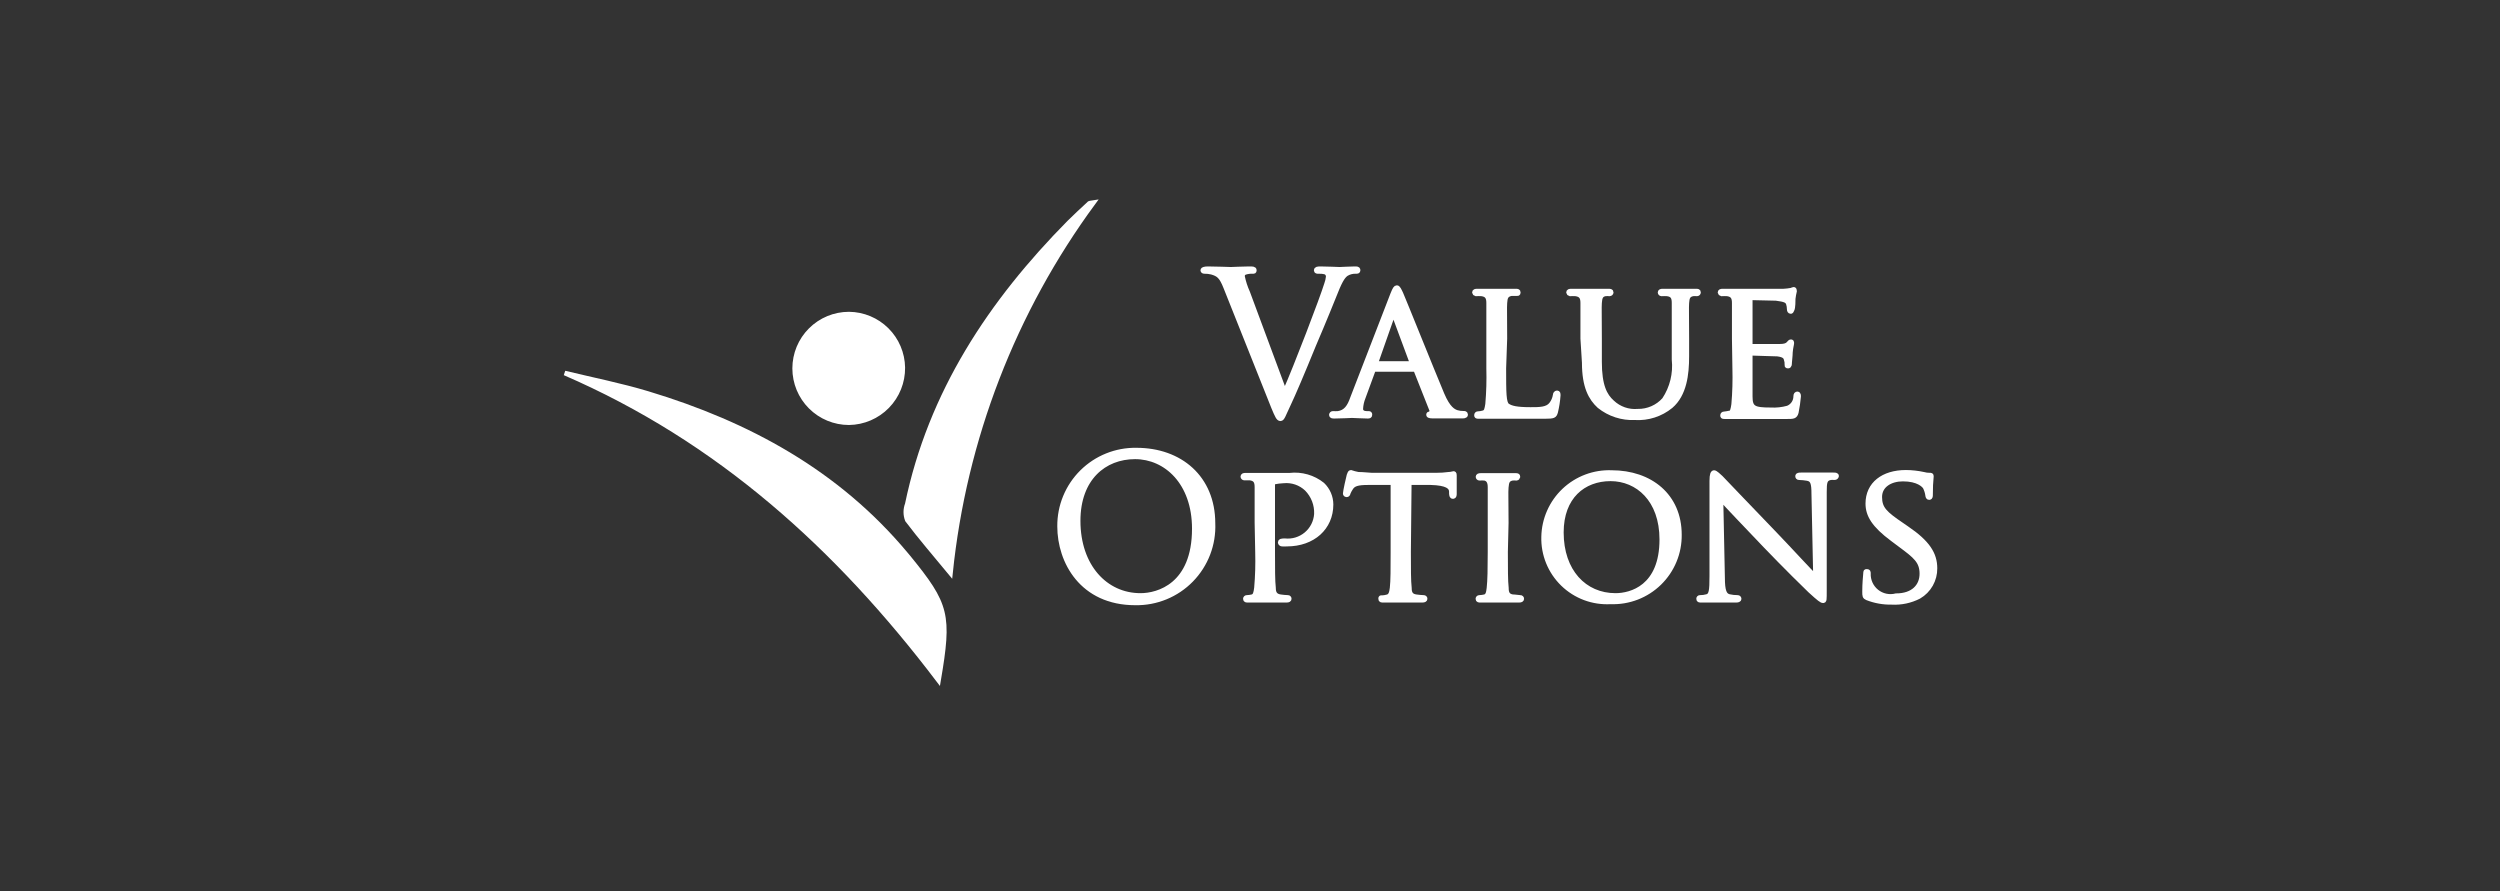 <svg xmlns="http://www.w3.org/2000/svg" width="216" height="77" viewBox="0 0 216 77" fill="none"><rect x="0" y="0" width="216" height="77" fill="#333333" stroke="none"/><path d="M81.09 58.78C72.35 47.26 62.09 37.99 48.79 32.23C51.18 32.81 53.61 33.29 55.97 34C64.65 36.62 72.37 40.81 78.28 47.9L78.49 48.15C81.84 52.26 82.05 53.11 81.09 58.78Z" fill="white" stroke="white" stroke-width="0.4" stroke-miterlimit="10"></path><path d="M94.47 17.51C87.574 26.885 83.31 37.933 82.12 49.51C80.75 47.85 79.52 46.43 78.39 44.93C78.222 44.489 78.222 44.001 78.39 43.56C80.39 33.93 85.59 26.09 92.39 19.21C92.93 18.67 93.5 18.15 94.06 17.63C94.1 17.53 94.23 17.55 94.47 17.51Z" fill="white" stroke="white" stroke-width="0.4" stroke-miterlimit="10"></path><path d="M78 31.76C78.013 33.007 77.531 34.209 76.659 35.102C75.788 35.994 74.597 36.504 73.35 36.52C72.106 36.52 70.913 36.026 70.034 35.146C69.154 34.267 68.66 33.074 68.66 31.83C68.66 30.586 69.154 29.393 70.034 28.514C70.913 27.634 72.106 27.14 73.35 27.14C74.575 27.15 75.747 27.639 76.616 28.503C77.485 29.366 77.982 30.535 78 31.76Z" fill="white" stroke="white" stroke-width="0.4" stroke-miterlimit="10"></path><path d="M111 33.89C112 31.64 114.24 25.76 114.61 24.55C114.687 24.344 114.737 24.129 114.76 23.91C114.764 23.831 114.745 23.752 114.706 23.683C114.667 23.614 114.61 23.558 114.54 23.52C114.332 23.462 114.116 23.439 113.9 23.45C113.8 23.45 113.72 23.45 113.72 23.35C113.72 23.25 113.82 23.22 114.09 23.22C114.76 23.22 115.53 23.27 115.74 23.27C115.95 23.27 116.56 23.22 117.05 23.22C117.23 23.22 117.34 23.22 117.34 23.34C117.34 23.46 117.27 23.45 117.13 23.45C116.849 23.442 116.571 23.515 116.33 23.66C116.11 23.81 115.85 24.09 115.4 25.24C115.21 25.71 114.4 27.73 113.51 29.8C112.51 32.26 111.73 34.08 111.34 34.9C110.87 35.9 110.8 36.18 110.63 36.18C110.46 36.18 110.35 35.95 110.03 35.18L105.9 24.82C105.53 23.88 105.28 23.69 104.69 23.52C104.481 23.469 104.265 23.446 104.05 23.45C103.95 23.45 103.92 23.4 103.92 23.34C103.92 23.28 104.09 23.22 104.35 23.22C105.16 23.22 106.12 23.27 106.35 23.27C106.58 23.27 107.28 23.22 107.92 23.22C108.22 23.22 108.37 23.22 108.37 23.34C108.37 23.46 108.37 23.45 108.21 23.45C107.993 23.443 107.776 23.473 107.57 23.54C107.501 23.564 107.442 23.611 107.402 23.672C107.362 23.734 107.344 23.807 107.35 23.88C107.448 24.359 107.598 24.825 107.8 25.27L111 33.89Z" fill="white" stroke="white" stroke-width="0.4" stroke-miterlimit="10"></path><path d="M120.33 25.41C120.52 24.94 120.59 24.85 120.69 24.85C120.79 24.85 120.89 25.05 121.04 25.37C121.31 25.98 123.68 31.89 124.59 34.06C125.13 35.34 125.59 35.53 125.86 35.63C126.051 35.687 126.25 35.714 126.45 35.71C126.53 35.71 126.63 35.71 126.63 35.83C126.63 35.95 126.46 35.95 126.29 35.95C126.12 35.95 124.98 35.95 123.95 35.95C123.67 35.95 123.43 35.95 123.43 35.85C123.43 35.75 123.43 35.79 123.53 35.75C123.567 35.736 123.601 35.715 123.629 35.687C123.656 35.659 123.678 35.625 123.691 35.588C123.705 35.551 123.71 35.511 123.706 35.472C123.702 35.432 123.69 35.394 123.67 35.36L122.34 32C122.34 31.93 122.34 31.92 122.2 31.92H118.79C118.754 31.919 118.718 31.93 118.689 31.952C118.66 31.974 118.639 32.005 118.63 32.04L117.79 34.33C117.66 34.648 117.585 34.987 117.57 35.33C117.57 35.62 117.83 35.72 118.08 35.72H118.21C118.33 35.72 118.36 35.72 118.36 35.84C118.36 35.96 118.28 35.96 118.15 35.96C117.79 35.96 116.98 35.91 116.81 35.91C116.64 35.91 115.92 35.96 115.32 35.96C115.13 35.96 115.03 35.96 115.03 35.84C115.031 35.823 115.036 35.806 115.044 35.791C115.051 35.776 115.062 35.762 115.075 35.751C115.088 35.74 115.103 35.731 115.119 35.726C115.136 35.721 115.153 35.719 115.17 35.72C115.313 35.729 115.457 35.729 115.6 35.72C116.28 35.63 116.6 35.13 116.85 34.41L120.33 25.41ZM121.98 31.41C122.05 31.41 122.05 31.41 121.98 31.31L120.52 27.38C120.44 27.16 120.35 27.16 120.27 27.38L118.89 31.31C118.89 31.37 118.89 31.41 118.89 31.41H121.98Z" fill="white" stroke="white" stroke-width="0.4" stroke-miterlimit="10"></path><path d="M129.93 31.82C129.93 33.93 129.93 34.82 130.24 35.04C130.55 35.26 131.04 35.38 132.24 35.38C133.01 35.38 133.67 35.38 134.02 34.94C134.206 34.706 134.327 34.426 134.37 34.13C134.37 34.03 134.44 33.94 134.53 33.94C134.62 33.94 134.63 34.01 134.63 34.16C134.596 34.642 134.522 35.12 134.41 35.59C134.31 35.93 134.26 35.98 133.46 35.98C132.4 35.98 131.58 35.98 130.89 35.98H129.27H128.67C128.36 35.98 128.04 35.98 127.81 35.98C127.58 35.98 127.57 35.98 127.57 35.86C127.57 35.844 127.573 35.828 127.579 35.814C127.585 35.799 127.594 35.786 127.605 35.775C127.616 35.764 127.63 35.755 127.644 35.749C127.659 35.743 127.674 35.74 127.69 35.74C127.842 35.736 127.994 35.713 128.14 35.67C128.43 35.61 128.46 35.34 128.53 34.92C128.619 33.889 128.649 32.854 128.62 31.82V29.26C128.62 27.04 128.62 26.64 128.62 26.18C128.62 25.72 128.5 25.46 128.02 25.39C127.85 25.379 127.68 25.379 127.51 25.39C127.48 25.384 127.453 25.37 127.431 25.349C127.41 25.327 127.396 25.3 127.39 25.27C127.39 25.18 127.46 25.15 127.63 25.15C128.3 25.15 129.23 25.15 129.31 25.15H130.95C131.1 25.15 131.18 25.15 131.18 25.27C131.18 25.39 131.11 25.37 131.06 25.37H130.57C130.14 25.46 130.05 25.68 130.02 26.18C129.99 26.68 130.02 27.04 130.02 29.26L129.93 31.82Z" fill="white" stroke="white" stroke-width="0.4" stroke-miterlimit="10"></path><path d="M136.75 29.26C136.75 27.04 136.75 26.64 136.75 26.18C136.75 25.72 136.63 25.46 136.14 25.39C135.973 25.38 135.807 25.38 135.64 25.39C135.61 25.384 135.583 25.37 135.561 25.349C135.54 25.327 135.526 25.3 135.52 25.27C135.52 25.18 135.59 25.15 135.76 25.15C136.43 25.15 137.32 25.15 137.46 25.15H138.95C139.12 25.15 139.21 25.15 139.21 25.27C139.203 25.303 139.186 25.332 139.161 25.354C139.135 25.376 139.103 25.388 139.07 25.39C138.947 25.378 138.823 25.378 138.7 25.39C138.31 25.46 138.23 25.71 138.2 26.18C138.17 26.65 138.2 27.04 138.2 29.26V31.26C138.2 33.33 138.66 34.19 139.3 34.76C139.592 35.036 139.939 35.247 140.318 35.38C140.697 35.513 141.1 35.564 141.5 35.53C141.931 35.538 142.359 35.452 142.754 35.28C143.149 35.107 143.503 34.851 143.79 34.53C144.469 33.508 144.769 32.28 144.64 31.06V29.26C144.64 27.04 144.64 26.64 144.64 26.18C144.64 25.72 144.54 25.46 144.05 25.39C143.883 25.38 143.717 25.38 143.55 25.39C143.519 25.388 143.49 25.374 143.468 25.352C143.446 25.33 143.432 25.301 143.43 25.27C143.43 25.18 143.5 25.15 143.66 25.15C144.32 25.15 145.18 25.15 145.26 25.15C145.34 25.15 146.07 25.15 146.51 25.15C146.68 25.15 146.75 25.15 146.75 25.27C146.748 25.301 146.734 25.33 146.712 25.352C146.69 25.374 146.661 25.388 146.63 25.39C146.507 25.378 146.383 25.378 146.26 25.39C145.85 25.48 145.77 25.71 145.74 26.18C145.71 26.65 145.74 27.04 145.74 29.26V30.8C145.74 32.34 145.54 34.08 144.36 35.09C143.49 35.802 142.382 36.159 141.26 36.09C140.146 36.142 139.051 35.786 138.18 35.09C137.45 34.42 136.88 33.43 136.88 31.34L136.75 29.26Z" fill="white" stroke="white" stroke-width="0.4" stroke-miterlimit="10"></path><path d="M149.84 29.26C149.84 27.04 149.84 26.64 149.84 26.18C149.84 25.72 149.72 25.46 149.24 25.39C149.07 25.38 148.9 25.38 148.73 25.39C148.7 25.384 148.673 25.37 148.651 25.349C148.63 25.327 148.616 25.3 148.61 25.27C148.61 25.18 148.68 25.15 148.85 25.15C149.52 25.15 150.48 25.15 150.57 25.15C150.66 25.15 153.77 25.15 154.1 25.15C154.328 25.139 154.555 25.112 154.78 25.07C154.843 25.036 154.91 25.013 154.98 25C155.03 25 155.05 25.07 155.05 25.14C154.997 25.361 154.957 25.584 154.93 25.81C154.93 25.95 154.93 26.59 154.84 26.75C154.75 26.91 154.78 26.91 154.71 26.91C154.64 26.91 154.59 26.84 154.59 26.72C154.588 26.55 154.561 26.382 154.51 26.22C154.41 25.98 154.25 25.88 153.45 25.78C153.19 25.78 151.45 25.73 151.31 25.73C151.17 25.73 151.22 25.78 151.22 25.88V29.77C151.22 29.87 151.22 29.92 151.31 29.92C151.4 29.92 153.45 29.92 153.78 29.92C154.11 29.92 154.36 29.87 154.51 29.71C154.66 29.55 154.67 29.53 154.73 29.53C154.79 29.53 154.81 29.53 154.81 29.65C154.81 29.77 154.73 29.97 154.69 30.44C154.69 30.72 154.62 31.26 154.62 31.36C154.62 31.46 154.62 31.63 154.49 31.63C154.36 31.63 154.39 31.58 154.39 31.5C154.399 31.34 154.375 31.18 154.32 31.03C154.27 30.83 154.14 30.66 153.56 30.59C153.16 30.59 151.56 30.52 151.32 30.52C151.306 30.518 151.293 30.52 151.28 30.524C151.267 30.529 151.255 30.536 151.246 30.546C151.236 30.555 151.229 30.567 151.224 30.58C151.22 30.593 151.218 30.607 151.22 30.62V31.82C151.22 32.31 151.22 33.97 151.22 34.26C151.22 35.26 151.53 35.41 152.99 35.41C153.489 35.437 153.988 35.383 154.47 35.25C154.67 35.17 154.842 35.032 154.963 34.854C155.084 34.676 155.149 34.465 155.15 34.25C155.15 34.08 155.21 34.03 155.3 34.03C155.39 34.03 155.4 34.15 155.4 34.25C155.359 34.713 155.292 35.174 155.2 35.63C155.1 36 154.94 36 154.37 36C153.26 36 152.37 36 151.8 36C151.23 36 150.8 36 150.57 36H149.93C149.64 36 149.3 36 149.07 36C148.84 36 148.83 36 148.83 35.88C148.83 35.848 148.843 35.818 148.865 35.795C148.888 35.773 148.918 35.76 148.95 35.76C149.101 35.747 149.252 35.724 149.4 35.69C149.69 35.69 149.72 35.36 149.79 34.94C149.879 33.909 149.909 32.874 149.88 31.84L149.84 29.26Z" fill="white" stroke="white" stroke-width="0.4" stroke-miterlimit="10"></path><path d="M98.19 38.89C101.98 38.89 104.8 41.29 104.8 45.21C104.838 46.109 104.692 47.007 104.371 47.848C104.049 48.689 103.559 49.455 102.931 50.099C102.302 50.744 101.549 51.253 100.716 51.595C99.884 51.938 98.99 52.106 98.09 52.09C93.47 52.09 91.55 48.51 91.55 45.48C91.542 44.608 91.708 43.743 92.04 42.937C92.371 42.13 92.861 41.399 93.48 40.784C94.099 40.17 94.834 39.686 95.643 39.361C96.452 39.035 97.318 38.875 98.19 38.89ZM98.54 51.45C100.06 51.45 103.19 50.58 103.19 45.68C103.19 41.68 100.73 39.47 98.07 39.47C95.41 39.47 93.15 41.32 93.15 45C93.15 48.93 95.51 51.45 98.54 51.45Z" fill="white" stroke="white" stroke-width="0.4" stroke-miterlimit="10"></path><path d="M108.6 45.17C108.6 42.95 108.6 42.55 108.6 42.09C108.6 41.63 108.49 41.37 108 41.3H107.49C107.461 41.294 107.435 41.279 107.416 41.258C107.396 41.236 107.384 41.209 107.38 41.18C107.38 41.1 107.44 41.06 107.61 41.06C108.28 41.06 109.21 41.06 109.33 41.06C109.65 41.06 110.76 41.06 111.43 41.06C111.932 41.002 112.44 41.043 112.926 41.182C113.412 41.321 113.865 41.555 114.26 41.87C114.493 42.092 114.678 42.359 114.805 42.654C114.933 42.95 114.999 43.268 115 43.59C115 45.59 113.45 47.01 111.18 47.01C111.04 47.02 110.9 47.02 110.76 47.01C110.723 47.008 110.687 46.993 110.66 46.967C110.632 46.942 110.615 46.907 110.61 46.87C110.61 46.76 110.69 46.72 111 46.72C111.332 46.756 111.668 46.724 111.988 46.627C112.307 46.529 112.604 46.369 112.86 46.154C113.116 45.939 113.326 45.675 113.477 45.377C113.628 45.079 113.718 44.753 113.74 44.42C113.758 44.018 113.692 43.617 113.548 43.242C113.403 42.867 113.183 42.526 112.9 42.24C112.635 41.989 112.32 41.797 111.975 41.678C111.63 41.559 111.263 41.515 110.9 41.55C110.625 41.562 110.35 41.596 110.08 41.65C110 41.65 109.96 41.77 109.96 41.92V47.7C109.96 49.08 109.96 50.21 110.03 50.8C110.03 51.22 110.16 51.49 110.62 51.56C110.839 51.592 111.059 51.612 111.28 51.62C111.295 51.62 111.31 51.623 111.325 51.629C111.339 51.635 111.351 51.644 111.362 51.656C111.372 51.667 111.38 51.68 111.385 51.695C111.39 51.709 111.391 51.725 111.39 51.74C111.39 51.81 111.33 51.86 111.16 51.86C110.35 51.86 109.37 51.86 109.31 51.86C109.25 51.86 108.31 51.86 107.84 51.86C107.69 51.86 107.6 51.86 107.6 51.74C107.6 51.724 107.603 51.709 107.609 51.694C107.615 51.679 107.624 51.666 107.635 51.655C107.646 51.644 107.66 51.635 107.674 51.629C107.689 51.623 107.704 51.62 107.72 51.62C107.875 51.615 108.029 51.595 108.18 51.56C108.46 51.49 108.5 51.22 108.56 50.8C108.649 49.769 108.679 48.734 108.65 47.7L108.6 45.17Z" fill="white" stroke="white" stroke-width="0.4" stroke-miterlimit="10"></path><path d="M121.7 47.7C121.7 49.08 121.7 50.21 121.77 50.8C121.77 51.22 121.88 51.49 122.34 51.56C122.562 51.592 122.786 51.612 123.01 51.62C123.026 51.618 123.042 51.621 123.058 51.626C123.073 51.632 123.087 51.64 123.098 51.652C123.11 51.663 123.119 51.677 123.124 51.692C123.13 51.708 123.132 51.724 123.13 51.74C123.13 51.81 123.06 51.86 122.89 51.86C122.09 51.86 121.14 51.86 121.06 51.86C120.98 51.86 119.96 51.86 119.53 51.86C119.36 51.86 119.29 51.86 119.29 51.74C119.29 51.62 119.29 51.64 119.41 51.64C119.559 51.636 119.707 51.612 119.85 51.57C120.15 51.51 120.23 51.22 120.28 50.8C120.35 50.21 120.35 49.08 120.35 47.7V41.7H118.21C117.29 41.7 116.93 41.82 116.72 42.16C116.623 42.301 116.543 42.452 116.48 42.61C116.48 42.73 116.4 42.75 116.33 42.75C116.316 42.749 116.301 42.745 116.289 42.738C116.276 42.731 116.264 42.722 116.255 42.711C116.246 42.7 116.239 42.687 116.234 42.673C116.23 42.659 116.229 42.645 116.23 42.63C116.23 42.48 116.51 41.2 116.55 41.08C116.59 40.96 116.65 40.81 116.7 40.81C116.912 40.882 117.13 40.938 117.35 40.98C117.78 40.98 118.35 41.05 118.52 41.05H124.11C124.465 41.051 124.819 41.027 125.17 40.98C125.39 40.98 125.52 40.91 125.59 40.91C125.66 40.91 125.66 41 125.66 41.08C125.66 41.52 125.66 42.54 125.66 42.71C125.66 42.88 125.59 42.9 125.52 42.9C125.45 42.9 125.42 42.85 125.4 42.65V42.49C125.4 42.06 125.03 41.74 123.61 41.7H121.76L121.7 47.7Z" fill="white" stroke="white" stroke-width="0.4" stroke-miterlimit="10"></path><path d="M130.08 47.7C130.08 49.08 130.08 50.21 130.15 50.8C130.15 51.22 130.25 51.49 130.69 51.56C130.91 51.56 131.23 51.62 131.36 51.62C131.376 51.618 131.392 51.621 131.408 51.626C131.423 51.632 131.437 51.64 131.448 51.652C131.46 51.663 131.469 51.677 131.474 51.692C131.48 51.708 131.482 51.724 131.48 51.74C131.48 51.81 131.42 51.86 131.25 51.86C130.42 51.86 129.46 51.86 129.39 51.86C129.32 51.86 128.39 51.86 127.93 51.86C127.78 51.86 127.69 51.86 127.69 51.74C127.69 51.708 127.703 51.678 127.725 51.655C127.748 51.633 127.778 51.62 127.81 51.62C127.965 51.615 128.119 51.595 128.27 51.56C128.55 51.49 128.6 51.22 128.65 50.8C128.72 50.21 128.74 49.08 128.74 47.7V45.17C128.74 42.95 128.74 42.55 128.74 42.09C128.74 41.63 128.59 41.39 128.27 41.32C128.12 41.309 127.97 41.309 127.82 41.32C127.789 41.318 127.76 41.304 127.738 41.282C127.716 41.26 127.702 41.231 127.7 41.2C127.7 41.12 127.77 41.08 127.94 41.08C128.42 41.08 129.35 41.08 129.43 41.08C129.51 41.08 130.43 41.08 130.92 41.08C131.08 41.08 131.15 41.08 131.15 41.2C131.144 41.23 131.13 41.257 131.109 41.279C131.087 41.3 131.06 41.315 131.03 41.32C130.907 41.308 130.783 41.308 130.66 41.32C130.26 41.41 130.18 41.61 130.14 42.11C130.1 42.61 130.14 42.97 130.14 45.19L130.08 47.7Z" fill="white" stroke="white" stroke-width="0.4" stroke-miterlimit="10"></path><path d="M139.24 40.83C142.58 40.83 145.1 42.83 145.1 46.2C145.11 46.977 144.962 47.747 144.665 48.464C144.369 49.182 143.929 49.831 143.374 50.374C142.818 50.916 142.158 51.34 141.434 51.62C140.709 51.899 139.936 52.029 139.16 52C138.403 52.043 137.645 51.929 136.934 51.664C136.223 51.399 135.575 50.989 135.031 50.461C134.487 49.933 134.058 49.297 133.772 48.595C133.486 47.892 133.349 47.138 133.37 46.38C133.384 45.628 133.548 44.886 133.852 44.199C134.156 43.511 134.594 42.89 135.14 42.373C135.687 41.857 136.331 41.454 137.035 41.189C137.739 40.924 138.488 40.802 139.24 40.83ZM139.58 51.45C140.91 51.45 143.58 50.75 143.58 46.61C143.58 43.17 141.49 41.37 139.15 41.37C136.81 41.37 134.9 42.92 134.9 46C134.9 49.37 136.9 51.45 139.58 51.45Z" fill="white" stroke="white" stroke-width="0.4" stroke-miterlimit="10"></path><path d="M148.83 49.91C148.83 51.08 149 51.44 149.4 51.54C149.643 51.594 149.891 51.621 150.14 51.62C150.172 51.62 150.202 51.633 150.225 51.655C150.247 51.678 150.26 51.708 150.26 51.74C150.26 51.83 150.16 51.86 149.99 51.86C149.15 51.86 148.56 51.86 148.42 51.86C148.28 51.86 147.67 51.86 146.99 51.86C146.84 51.86 146.76 51.86 146.76 51.74C146.759 51.725 146.76 51.709 146.765 51.695C146.77 51.68 146.778 51.667 146.788 51.656C146.799 51.644 146.811 51.635 146.825 51.629C146.839 51.623 146.855 51.62 146.87 51.62C147.076 51.622 147.281 51.595 147.48 51.54C147.85 51.44 147.9 51.05 147.9 49.75V41.55C147.9 40.98 147.99 40.83 148.1 40.83C148.21 40.83 148.52 41.12 148.68 41.27C148.84 41.42 151.07 43.79 153.36 46.15C154.82 47.67 156.36 49.37 156.86 49.84L156.71 42.67C156.71 41.74 156.61 41.42 156.15 41.34C155.912 41.299 155.671 41.275 155.43 41.27C155.412 41.27 155.395 41.267 155.379 41.26C155.363 41.252 155.349 41.242 155.337 41.228C155.326 41.215 155.317 41.199 155.313 41.182C155.308 41.165 155.307 41.147 155.31 41.13C155.31 41.05 155.43 41.03 155.6 41.03C156.27 41.03 156.98 41.03 157.14 41.03C157.3 41.03 157.8 41.03 158.41 41.03C158.56 41.03 158.68 41.03 158.68 41.13C158.673 41.17 158.652 41.206 158.621 41.231C158.59 41.257 158.55 41.271 158.51 41.27C158.394 41.259 158.276 41.259 158.16 41.27C157.67 41.37 157.63 41.66 157.63 42.52V50.9C157.63 51.9 157.63 51.9 157.51 51.9C157.39 51.9 157.21 51.78 156.38 51.02C156.23 50.89 154.09 48.78 152.53 47.15C150.81 45.35 149.14 43.6 148.69 43.09L148.83 49.91Z" fill="white" stroke="white" stroke-width="0.4" stroke-miterlimit="10"></path><path d="M161.32 51.66C161.11 51.56 161.1 51.51 161.1 51.12C161.1 50.41 161.16 49.84 161.18 49.6C161.2 49.36 161.18 49.37 161.3 49.37C161.42 49.37 161.43 49.42 161.43 49.54C161.417 49.839 161.475 50.136 161.598 50.408C161.721 50.681 161.906 50.92 162.138 51.108C162.371 51.295 162.644 51.426 162.936 51.489C163.228 51.552 163.531 51.545 163.82 51.47C165.29 51.47 166.05 50.65 166.05 49.57C166.05 48.49 165.49 48.05 164.18 47.08L163.5 46.57C161.9 45.38 161.38 44.5 161.38 43.51C161.38 41.82 162.71 40.81 164.67 40.81C165.184 40.814 165.697 40.871 166.2 40.98C166.369 41.029 166.544 41.052 166.72 41.05C166.84 41.05 166.87 41.05 166.87 41.15C166.821 41.655 166.797 42.163 166.8 42.67C166.8 42.88 166.8 42.99 166.69 42.99C166.58 42.99 166.57 42.92 166.55 42.8C166.517 42.553 166.442 42.313 166.33 42.09C166.23 41.93 165.74 41.39 164.41 41.39C163.34 41.39 162.41 41.93 162.41 42.94C162.41 43.95 162.87 44.37 164.33 45.36L164.75 45.65C166.56 46.88 167.18 47.87 167.18 49.1C167.186 49.592 167.061 50.077 166.819 50.506C166.576 50.934 166.225 51.291 165.8 51.54C165.072 51.914 164.257 52.086 163.44 52.04C162.715 52.054 161.995 51.925 161.32 51.66Z" fill="white" stroke="white" stroke-width="0.4" stroke-miterlimit="10"></path></svg>